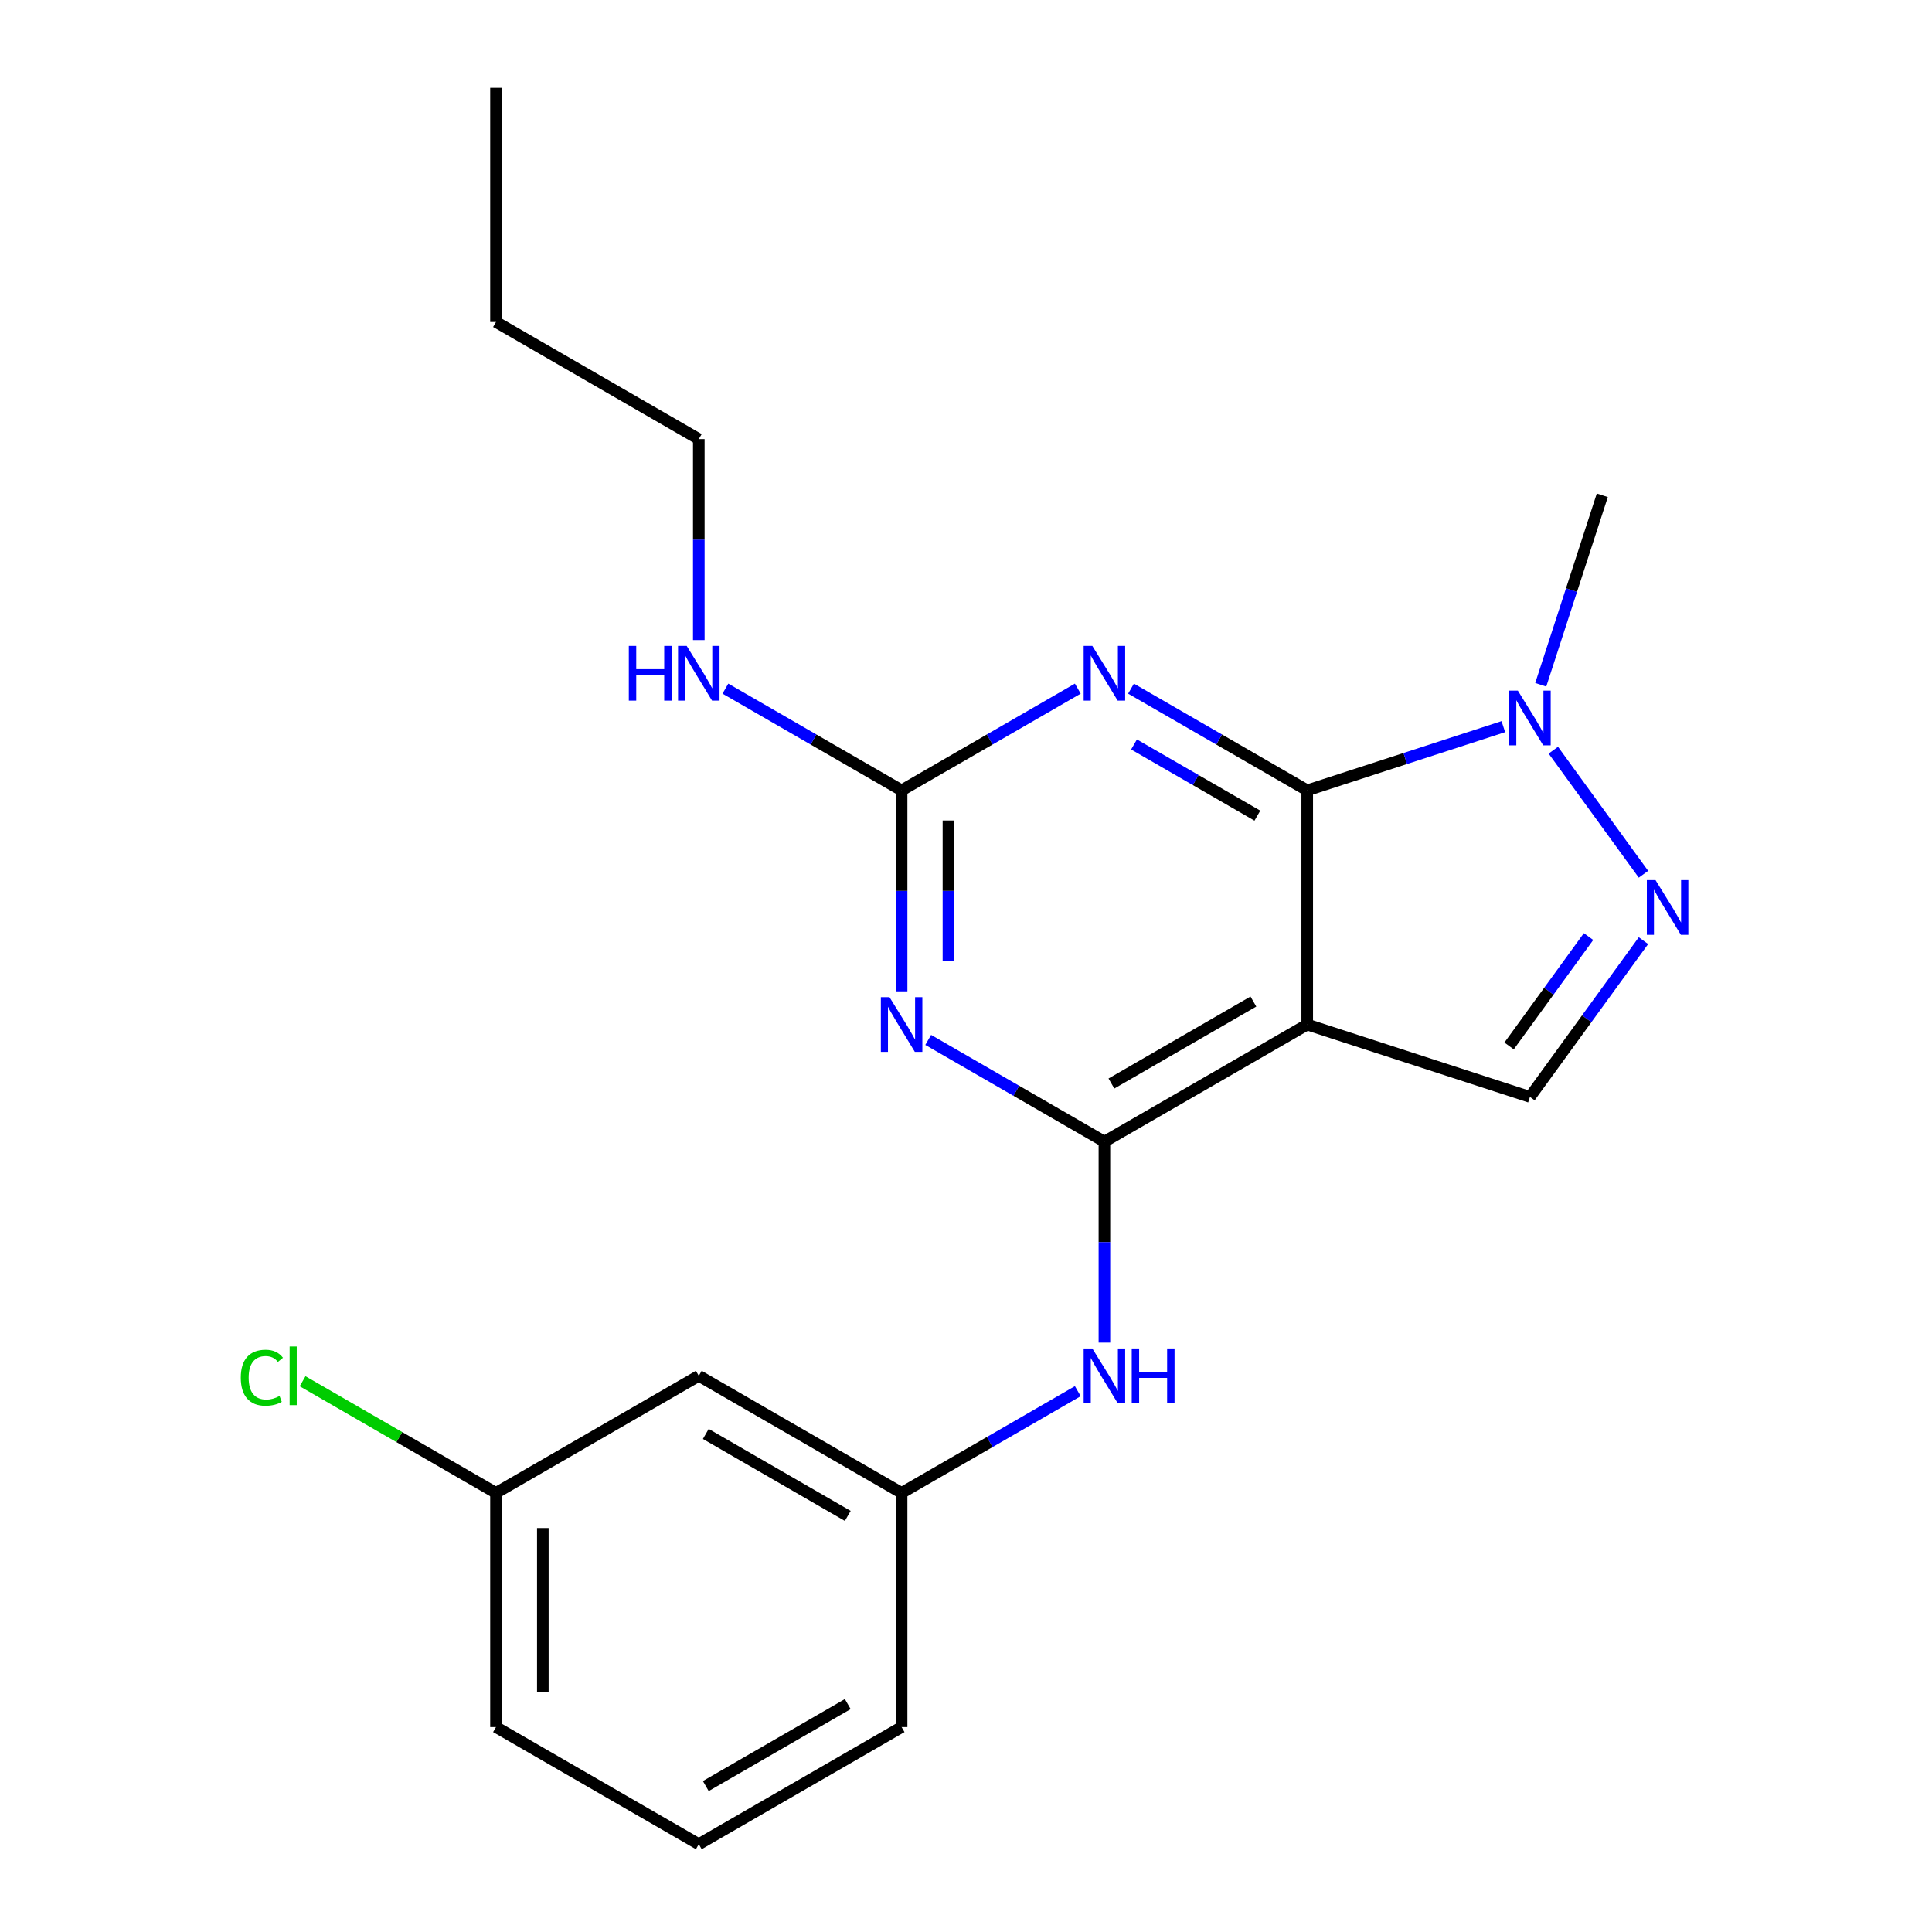 <?xml version='1.0' encoding='iso-8859-1'?>
<svg version='1.1' baseProfile='full'
              xmlns='http://www.w3.org/2000/svg'
                      xmlns:rdkit='http://www.rdkit.org/xml'
                      xmlns:xlink='http://www.w3.org/1999/xlink'
                  xml:space='preserve'
width='1000px' height='1000px' viewBox='0 0 1000 1000'>
<!-- END OF HEADER -->
<rect style='opacity:1.0;fill:#FFFFFF;stroke:none' width='1000' height='1000' x='0' y='0'> </rect>
<path class='bond-0' d='M 676.614,409.091 L 676.614,530.303' style='fill:none;fill-rule:evenodd;stroke:#000000;stroke-width:6px;stroke-linecap:butt;stroke-linejoin:miter;stroke-opacity:1' />
<path class='bond-2' d='M 676.614,409.091 L 631.013,382.763' style='fill:none;fill-rule:evenodd;stroke:#000000;stroke-width:6px;stroke-linecap:butt;stroke-linejoin:miter;stroke-opacity:1' />
<path class='bond-2' d='M 631.013,382.763 L 585.412,356.435' style='fill:none;fill-rule:evenodd;stroke:#0000FF;stroke-width:6px;stroke-linecap:butt;stroke-linejoin:miter;stroke-opacity:1' />
<path class='bond-2' d='M 650.813,422.187 L 618.892,403.758' style='fill:none;fill-rule:evenodd;stroke:#000000;stroke-width:6px;stroke-linecap:butt;stroke-linejoin:miter;stroke-opacity:1' />
<path class='bond-2' d='M 618.892,403.758 L 586.971,385.328' style='fill:none;fill-rule:evenodd;stroke:#0000FF;stroke-width:6px;stroke-linecap:butt;stroke-linejoin:miter;stroke-opacity:1' />
<path class='bond-6' d='M 676.614,409.091 L 727.369,392.6' style='fill:none;fill-rule:evenodd;stroke:#000000;stroke-width:6px;stroke-linecap:butt;stroke-linejoin:miter;stroke-opacity:1' />
<path class='bond-6' d='M 727.369,392.6 L 778.124,376.109' style='fill:none;fill-rule:evenodd;stroke:#0000FF;stroke-width:6px;stroke-linecap:butt;stroke-linejoin:miter;stroke-opacity:1' />
<path class='bond-1' d='M 676.614,530.303 L 571.641,590.909' style='fill:none;fill-rule:evenodd;stroke:#000000;stroke-width:6px;stroke-linecap:butt;stroke-linejoin:miter;stroke-opacity:1' />
<path class='bond-1' d='M 648.747,518.399 L 575.266,560.824' style='fill:none;fill-rule:evenodd;stroke:#000000;stroke-width:6px;stroke-linecap:butt;stroke-linejoin:miter;stroke-opacity:1' />
<path class='bond-7' d='M 676.614,530.303 L 791.894,567.76' style='fill:none;fill-rule:evenodd;stroke:#000000;stroke-width:6px;stroke-linecap:butt;stroke-linejoin:miter;stroke-opacity:1' />
<path class='bond-8' d='M 571.641,590.909 L 571.641,642.92' style='fill:none;fill-rule:evenodd;stroke:#000000;stroke-width:6px;stroke-linecap:butt;stroke-linejoin:miter;stroke-opacity:1' />
<path class='bond-8' d='M 571.641,642.92 L 571.641,694.931' style='fill:none;fill-rule:evenodd;stroke:#0000FF;stroke-width:6px;stroke-linecap:butt;stroke-linejoin:miter;stroke-opacity:1' />
<path class='bond-22' d='M 571.641,590.909 L 526.04,564.581' style='fill:none;fill-rule:evenodd;stroke:#000000;stroke-width:6px;stroke-linecap:butt;stroke-linejoin:miter;stroke-opacity:1' />
<path class='bond-22' d='M 526.04,564.581 L 480.439,538.253' style='fill:none;fill-rule:evenodd;stroke:#0000FF;stroke-width:6px;stroke-linecap:butt;stroke-linejoin:miter;stroke-opacity:1' />
<path class='bond-4' d='M 557.871,356.435 L 512.27,382.763' style='fill:none;fill-rule:evenodd;stroke:#0000FF;stroke-width:6px;stroke-linecap:butt;stroke-linejoin:miter;stroke-opacity:1' />
<path class='bond-4' d='M 512.27,382.763 L 466.669,409.091' style='fill:none;fill-rule:evenodd;stroke:#000000;stroke-width:6px;stroke-linecap:butt;stroke-linejoin:miter;stroke-opacity:1' />
<path class='bond-3' d='M 466.669,513.113 L 466.669,461.102' style='fill:none;fill-rule:evenodd;stroke:#0000FF;stroke-width:6px;stroke-linecap:butt;stroke-linejoin:miter;stroke-opacity:1' />
<path class='bond-3' d='M 466.669,461.102 L 466.669,409.091' style='fill:none;fill-rule:evenodd;stroke:#000000;stroke-width:6px;stroke-linecap:butt;stroke-linejoin:miter;stroke-opacity:1' />
<path class='bond-3' d='M 490.911,497.509 L 490.911,461.102' style='fill:none;fill-rule:evenodd;stroke:#0000FF;stroke-width:6px;stroke-linecap:butt;stroke-linejoin:miter;stroke-opacity:1' />
<path class='bond-3' d='M 490.911,461.102 L 490.911,424.694' style='fill:none;fill-rule:evenodd;stroke:#000000;stroke-width:6px;stroke-linecap:butt;stroke-linejoin:miter;stroke-opacity:1' />
<path class='bond-11' d='M 466.669,409.091 L 421.067,382.763' style='fill:none;fill-rule:evenodd;stroke:#000000;stroke-width:6px;stroke-linecap:butt;stroke-linejoin:miter;stroke-opacity:1' />
<path class='bond-11' d='M 421.067,382.763 L 375.466,356.435' style='fill:none;fill-rule:evenodd;stroke:#0000FF;stroke-width:6px;stroke-linecap:butt;stroke-linejoin:miter;stroke-opacity:1' />
<path class='bond-5' d='M 850.651,452.507 L 803.997,388.293' style='fill:none;fill-rule:evenodd;stroke:#0000FF;stroke-width:6px;stroke-linecap:butt;stroke-linejoin:miter;stroke-opacity:1' />
<path class='bond-21' d='M 850.651,486.887 L 821.272,527.323' style='fill:none;fill-rule:evenodd;stroke:#0000FF;stroke-width:6px;stroke-linecap:butt;stroke-linejoin:miter;stroke-opacity:1' />
<path class='bond-21' d='M 821.272,527.323 L 791.894,567.76' style='fill:none;fill-rule:evenodd;stroke:#000000;stroke-width:6px;stroke-linecap:butt;stroke-linejoin:miter;stroke-opacity:1' />
<path class='bond-21' d='M 822.225,484.769 L 801.66,513.074' style='fill:none;fill-rule:evenodd;stroke:#0000FF;stroke-width:6px;stroke-linecap:butt;stroke-linejoin:miter;stroke-opacity:1' />
<path class='bond-21' d='M 801.66,513.074 L 781.095,541.379' style='fill:none;fill-rule:evenodd;stroke:#000000;stroke-width:6px;stroke-linecap:butt;stroke-linejoin:miter;stroke-opacity:1' />
<path class='bond-14' d='M 797.479,354.444 L 813.415,305.399' style='fill:none;fill-rule:evenodd;stroke:#0000FF;stroke-width:6px;stroke-linecap:butt;stroke-linejoin:miter;stroke-opacity:1' />
<path class='bond-14' d='M 813.415,305.399 L 829.35,256.355' style='fill:none;fill-rule:evenodd;stroke:#000000;stroke-width:6px;stroke-linecap:butt;stroke-linejoin:miter;stroke-opacity:1' />
<path class='bond-9' d='M 557.871,720.072 L 512.27,746.399' style='fill:none;fill-rule:evenodd;stroke:#0000FF;stroke-width:6px;stroke-linecap:butt;stroke-linejoin:miter;stroke-opacity:1' />
<path class='bond-9' d='M 512.27,746.399 L 466.669,772.727' style='fill:none;fill-rule:evenodd;stroke:#000000;stroke-width:6px;stroke-linecap:butt;stroke-linejoin:miter;stroke-opacity:1' />
<path class='bond-10' d='M 466.669,772.727 L 361.696,712.121' style='fill:none;fill-rule:evenodd;stroke:#000000;stroke-width:6px;stroke-linecap:butt;stroke-linejoin:miter;stroke-opacity:1' />
<path class='bond-10' d='M 438.802,784.631 L 365.321,742.207' style='fill:none;fill-rule:evenodd;stroke:#000000;stroke-width:6px;stroke-linecap:butt;stroke-linejoin:miter;stroke-opacity:1' />
<path class='bond-16' d='M 466.669,772.727 L 466.669,893.939' style='fill:none;fill-rule:evenodd;stroke:#000000;stroke-width:6px;stroke-linecap:butt;stroke-linejoin:miter;stroke-opacity:1' />
<path class='bond-12' d='M 361.696,712.121 L 256.723,772.727' style='fill:none;fill-rule:evenodd;stroke:#000000;stroke-width:6px;stroke-linecap:butt;stroke-linejoin:miter;stroke-opacity:1' />
<path class='bond-17' d='M 361.696,331.295 L 361.696,279.284' style='fill:none;fill-rule:evenodd;stroke:#0000FF;stroke-width:6px;stroke-linecap:butt;stroke-linejoin:miter;stroke-opacity:1' />
<path class='bond-17' d='M 361.696,279.284 L 361.696,227.273' style='fill:none;fill-rule:evenodd;stroke:#000000;stroke-width:6px;stroke-linecap:butt;stroke-linejoin:miter;stroke-opacity:1' />
<path class='bond-13' d='M 256.723,772.727 L 206.672,743.83' style='fill:none;fill-rule:evenodd;stroke:#000000;stroke-width:6px;stroke-linecap:butt;stroke-linejoin:miter;stroke-opacity:1' />
<path class='bond-13' d='M 206.672,743.83 L 156.621,714.933' style='fill:none;fill-rule:evenodd;stroke:#00CC00;stroke-width:6px;stroke-linecap:butt;stroke-linejoin:miter;stroke-opacity:1' />
<path class='bond-23' d='M 256.723,772.727 L 256.723,893.939' style='fill:none;fill-rule:evenodd;stroke:#000000;stroke-width:6px;stroke-linecap:butt;stroke-linejoin:miter;stroke-opacity:1' />
<path class='bond-23' d='M 280.966,790.909 L 280.966,875.758' style='fill:none;fill-rule:evenodd;stroke:#000000;stroke-width:6px;stroke-linecap:butt;stroke-linejoin:miter;stroke-opacity:1' />
<path class='bond-15' d='M 361.696,954.545 L 466.669,893.939' style='fill:none;fill-rule:evenodd;stroke:#000000;stroke-width:6px;stroke-linecap:butt;stroke-linejoin:miter;stroke-opacity:1' />
<path class='bond-15' d='M 365.321,924.46 L 438.802,882.036' style='fill:none;fill-rule:evenodd;stroke:#000000;stroke-width:6px;stroke-linecap:butt;stroke-linejoin:miter;stroke-opacity:1' />
<path class='bond-18' d='M 361.696,954.545 L 256.723,893.939' style='fill:none;fill-rule:evenodd;stroke:#000000;stroke-width:6px;stroke-linecap:butt;stroke-linejoin:miter;stroke-opacity:1' />
<path class='bond-19' d='M 361.696,227.273 L 256.723,166.667' style='fill:none;fill-rule:evenodd;stroke:#000000;stroke-width:6px;stroke-linecap:butt;stroke-linejoin:miter;stroke-opacity:1' />
<path class='bond-20' d='M 256.723,166.667 L 256.723,45.455' style='fill:none;fill-rule:evenodd;stroke:#000000;stroke-width:6px;stroke-linecap:butt;stroke-linejoin:miter;stroke-opacity:1' />
<path  class='atom-3' d='M 565.381 334.325
L 574.661 349.325
Q 575.581 350.805, 577.061 353.485
Q 578.541 356.165, 578.621 356.325
L 578.621 334.325
L 582.381 334.325
L 582.381 362.645
L 578.501 362.645
L 568.541 346.245
Q 567.381 344.325, 566.141 342.125
Q 564.941 339.925, 564.581 339.245
L 564.581 362.645
L 560.901 362.645
L 560.901 334.325
L 565.381 334.325
' fill='#0000FF'/>
<path  class='atom-4' d='M 460.409 516.143
L 469.689 531.143
Q 470.609 532.623, 472.089 535.303
Q 473.569 537.983, 473.649 538.143
L 473.649 516.143
L 477.409 516.143
L 477.409 544.463
L 473.529 544.463
L 463.569 528.063
Q 462.409 526.143, 461.169 523.943
Q 459.969 521.743, 459.609 521.063
L 459.609 544.463
L 455.929 544.463
L 455.929 516.143
L 460.409 516.143
' fill='#0000FF'/>
<path  class='atom-6' d='M 856.881 455.537
L 866.161 470.537
Q 867.081 472.017, 868.561 474.697
Q 870.041 477.377, 870.121 477.537
L 870.121 455.537
L 873.881 455.537
L 873.881 483.857
L 870.001 483.857
L 860.041 467.457
Q 858.881 465.537, 857.641 463.337
Q 856.441 461.137, 856.081 460.457
L 856.081 483.857
L 852.401 483.857
L 852.401 455.537
L 856.881 455.537
' fill='#0000FF'/>
<path  class='atom-7' d='M 785.634 357.474
L 794.914 372.474
Q 795.834 373.954, 797.314 376.634
Q 798.794 379.314, 798.874 379.474
L 798.874 357.474
L 802.634 357.474
L 802.634 385.794
L 798.754 385.794
L 788.794 369.394
Q 787.634 367.474, 786.394 365.274
Q 785.194 363.074, 784.834 362.394
L 784.834 385.794
L 781.154 385.794
L 781.154 357.474
L 785.634 357.474
' fill='#0000FF'/>
<path  class='atom-9' d='M 565.381 697.961
L 574.661 712.961
Q 575.581 714.441, 577.061 717.121
Q 578.541 719.801, 578.621 719.961
L 578.621 697.961
L 582.381 697.961
L 582.381 726.281
L 578.501 726.281
L 568.541 709.881
Q 567.381 707.961, 566.141 705.761
Q 564.941 703.561, 564.581 702.881
L 564.581 726.281
L 560.901 726.281
L 560.901 697.961
L 565.381 697.961
' fill='#0000FF'/>
<path  class='atom-9' d='M 585.781 697.961
L 589.621 697.961
L 589.621 710.001
L 604.101 710.001
L 604.101 697.961
L 607.941 697.961
L 607.941 726.281
L 604.101 726.281
L 604.101 713.201
L 589.621 713.201
L 589.621 726.281
L 585.781 726.281
L 585.781 697.961
' fill='#0000FF'/>
<path  class='atom-12' d='M 325.476 334.325
L 329.316 334.325
L 329.316 346.365
L 343.796 346.365
L 343.796 334.325
L 347.636 334.325
L 347.636 362.645
L 343.796 362.645
L 343.796 349.565
L 329.316 349.565
L 329.316 362.645
L 325.476 362.645
L 325.476 334.325
' fill='#0000FF'/>
<path  class='atom-12' d='M 355.436 334.325
L 364.716 349.325
Q 365.636 350.805, 367.116 353.485
Q 368.596 356.165, 368.676 356.325
L 368.676 334.325
L 372.436 334.325
L 372.436 362.645
L 368.556 362.645
L 358.596 346.245
Q 357.436 344.325, 356.196 342.125
Q 354.996 339.925, 354.636 339.245
L 354.636 362.645
L 350.956 362.645
L 350.956 334.325
L 355.436 334.325
' fill='#0000FF'/>
<path  class='atom-14' d='M 124.63 713.101
Q 124.63 706.061, 127.91 702.381
Q 131.23 698.661, 137.51 698.661
Q 143.35 698.661, 146.47 702.781
L 143.83 704.941
Q 141.55 701.941, 137.51 701.941
Q 133.23 701.941, 130.95 704.821
Q 128.71 707.661, 128.71 713.101
Q 128.71 718.701, 131.03 721.581
Q 133.39 724.461, 137.95 724.461
Q 141.07 724.461, 144.71 722.581
L 145.83 725.581
Q 144.35 726.541, 142.11 727.101
Q 139.87 727.661, 137.39 727.661
Q 131.23 727.661, 127.91 723.901
Q 124.63 720.141, 124.63 713.101
' fill='#00CC00'/>
<path  class='atom-14' d='M 149.91 696.941
L 153.59 696.941
L 153.59 727.301
L 149.91 727.301
L 149.91 696.941
' fill='#00CC00'/>
</svg>
